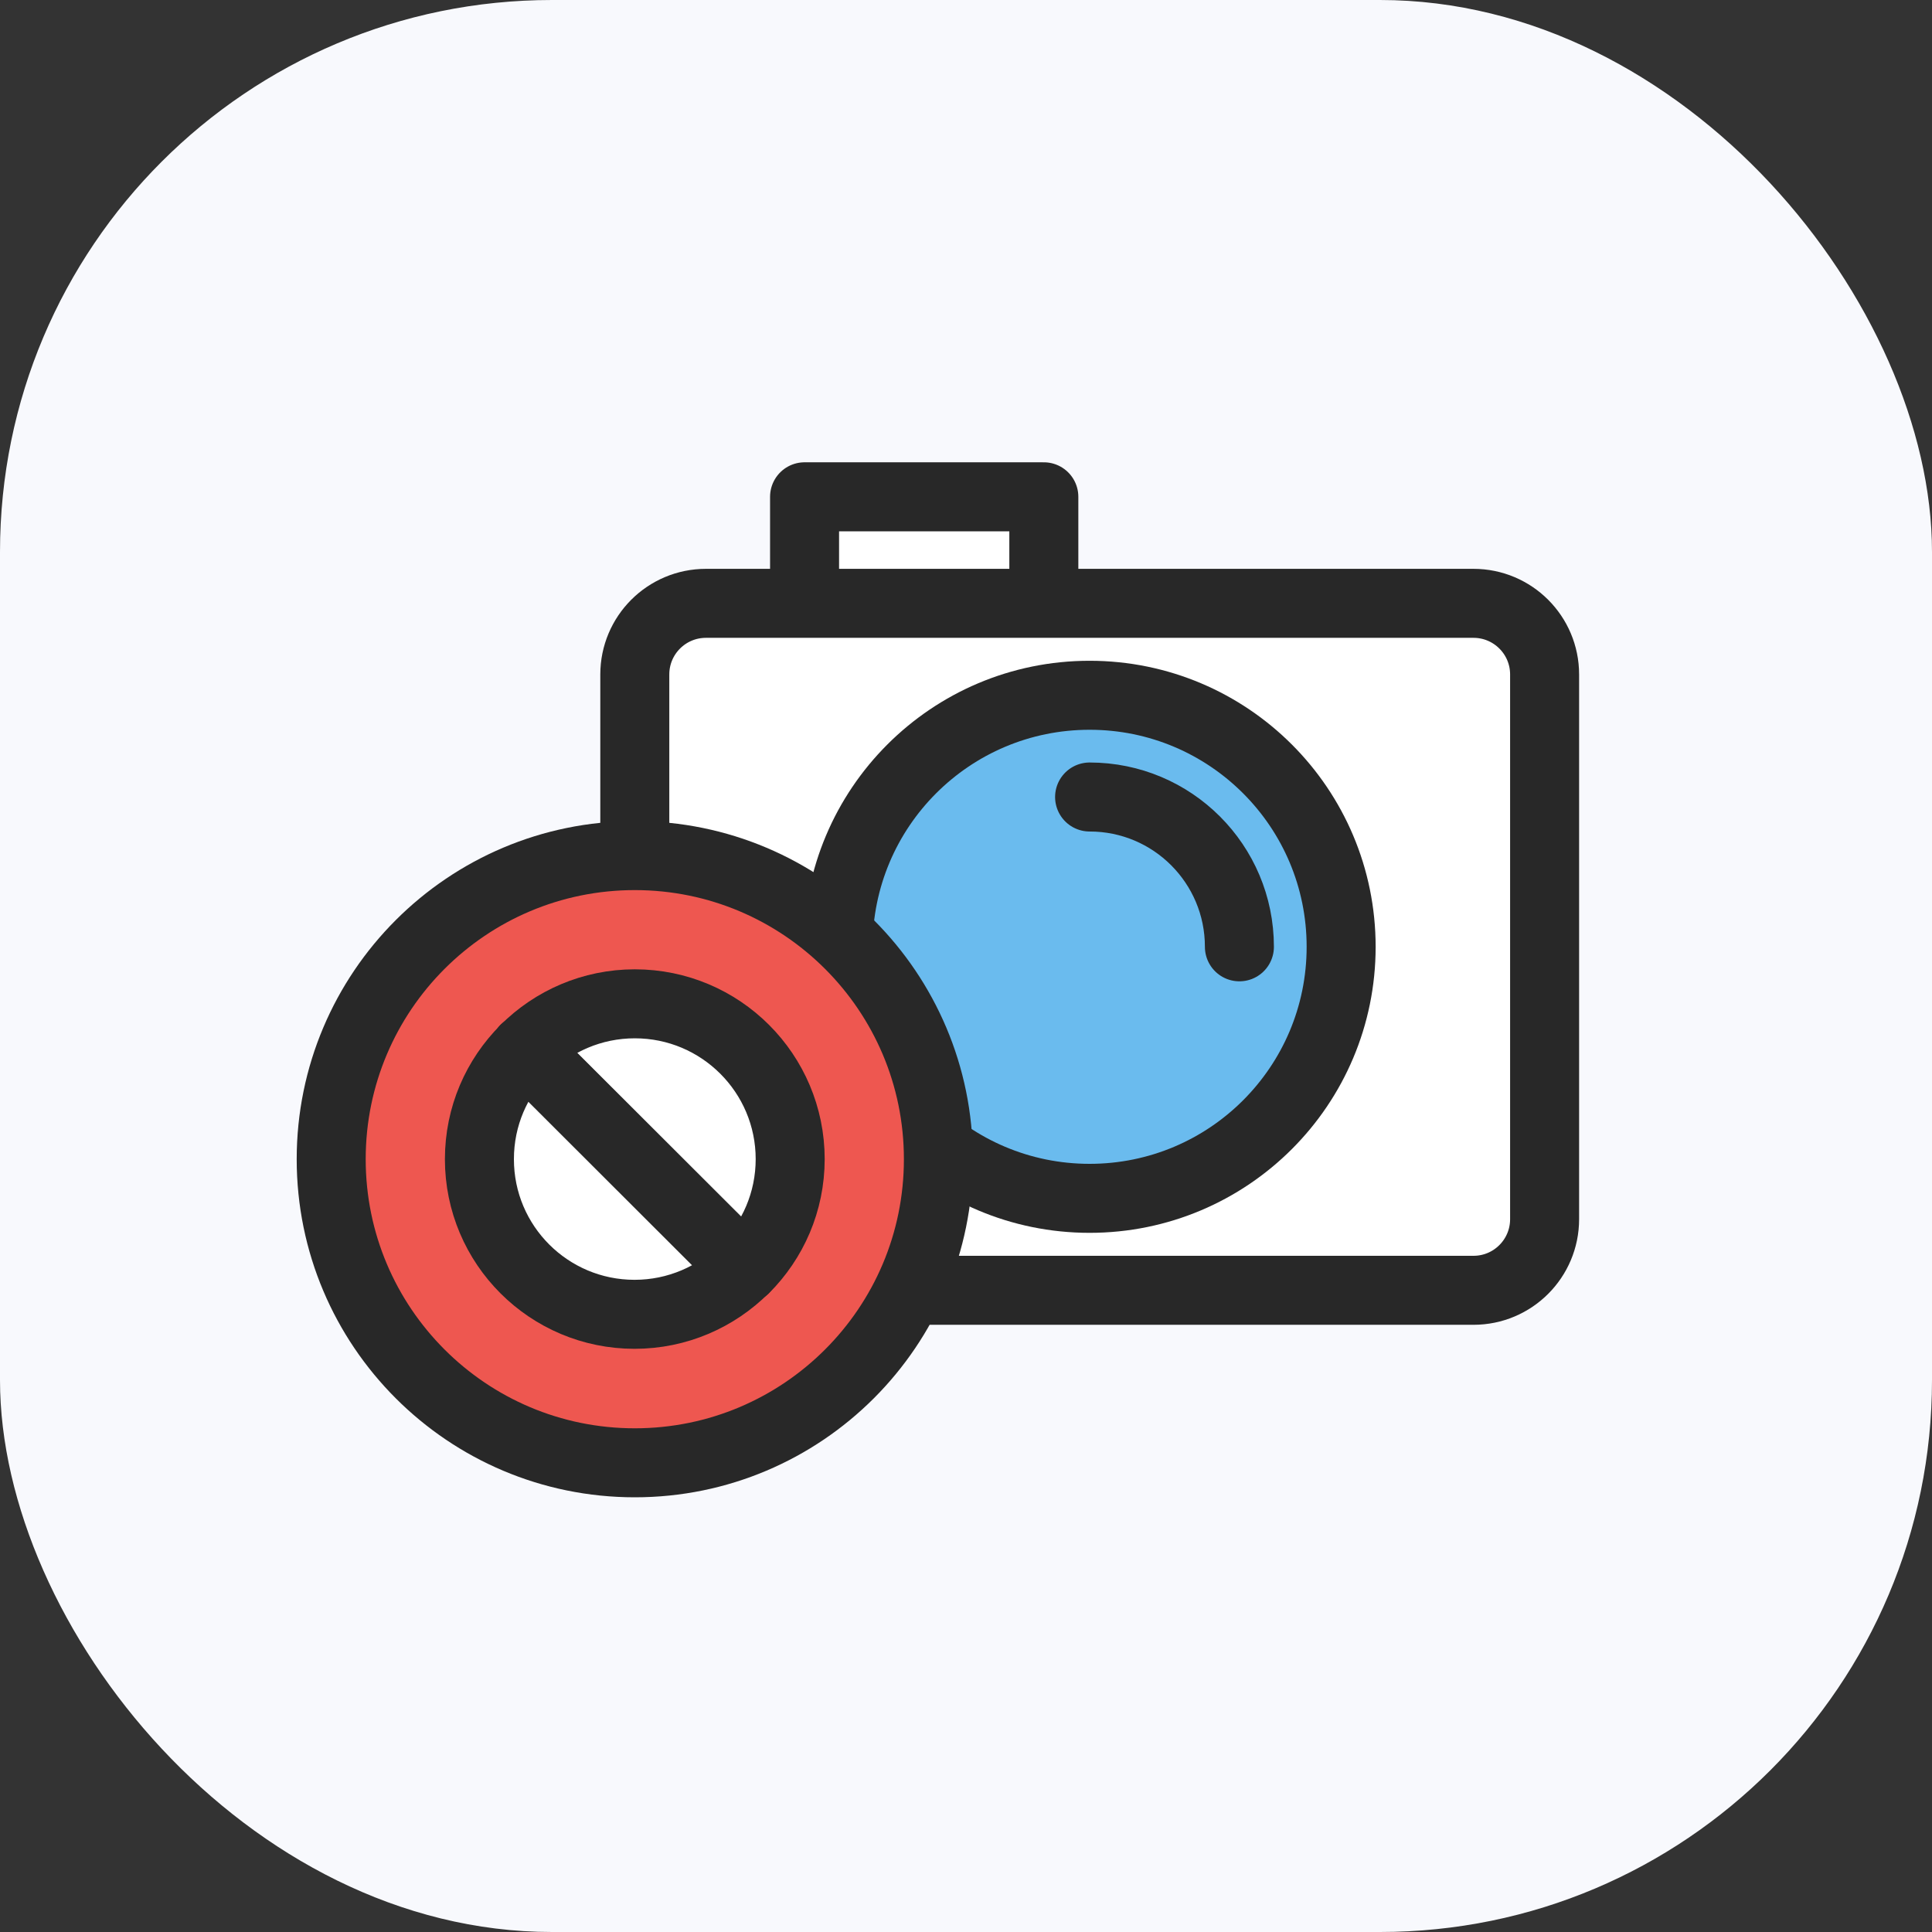 <svg width="70" height="70" viewBox="0 0 70 70" fill="none" xmlns="http://www.w3.org/2000/svg">
<rect x="0" y="0" width="70" height="70" fill="#333333" stroke="none"/>
<rect width="70" height="70" rx="20" fill="#F8F9FD"/>
<path d="M37.82 18H29.151V24.626H37.82V18Z" fill="white" stroke="#282828" stroke-width="2.5" stroke-linecap="round" stroke-linejoin="round"/>
<path d="M25.578 21.86H53.386C54.81 21.86 55.964 23.013 55.964 24.438V44.172C55.964 45.597 54.81 46.75 53.386 46.75H25.578C24.153 46.75 23 45.597 23 44.172V24.438C23 23.013 24.153 21.86 25.578 21.86Z" fill="white" stroke="#282828" stroke-width="2.5" stroke-linecap="round" stroke-linejoin="round"/>
<path d="M48.592 34.305C48.592 39.34 44.514 43.418 39.478 43.418C34.443 43.418 30.365 39.34 30.365 34.305C30.365 29.269 34.443 25.191 39.478 25.191C44.514 25.191 48.592 29.269 48.592 34.305Z" fill="#6ABBEE" stroke="#282828" stroke-width="2.5" stroke-linecap="round" stroke-linejoin="round"/>
<path d="M39.478 28.877C42.478 28.877 44.906 31.305 44.906 34.305" stroke="#282828" stroke-width="2.5" stroke-linecap="round" stroke-linejoin="round"/>
<path d="M23 53C29.075 53 34 48.075 34 42C34 35.925 29.075 31 23 31C16.925 31 12 35.925 12 42C12 48.075 16.925 53 23 53Z" fill="#EE5750" stroke="#282828" stroke-width="2.5" stroke-linecap="round" stroke-linejoin="round"/>
<path d="M28.63 42C28.63 38.89 26.11 36.37 23 36.37C21.45 36.37 20.04 37 19.02 38.02L26.98 45.97C28 44.95 28.63 43.55 28.63 41.99V42Z" fill="white" stroke="#282828" stroke-width="2.5" stroke-linecap="round" stroke-linejoin="round"/>
<path d="M19.02 38.02C18 39.04 17.37 40.44 17.37 42C17.37 45.11 19.89 47.62 22.99 47.62C24.54 47.62 25.95 46.99 26.97 45.97L19.01 38.02H19.02Z" fill="white" stroke="#282828" stroke-width="2.5" stroke-linecap="round" stroke-linejoin="round"/>
</svg>
